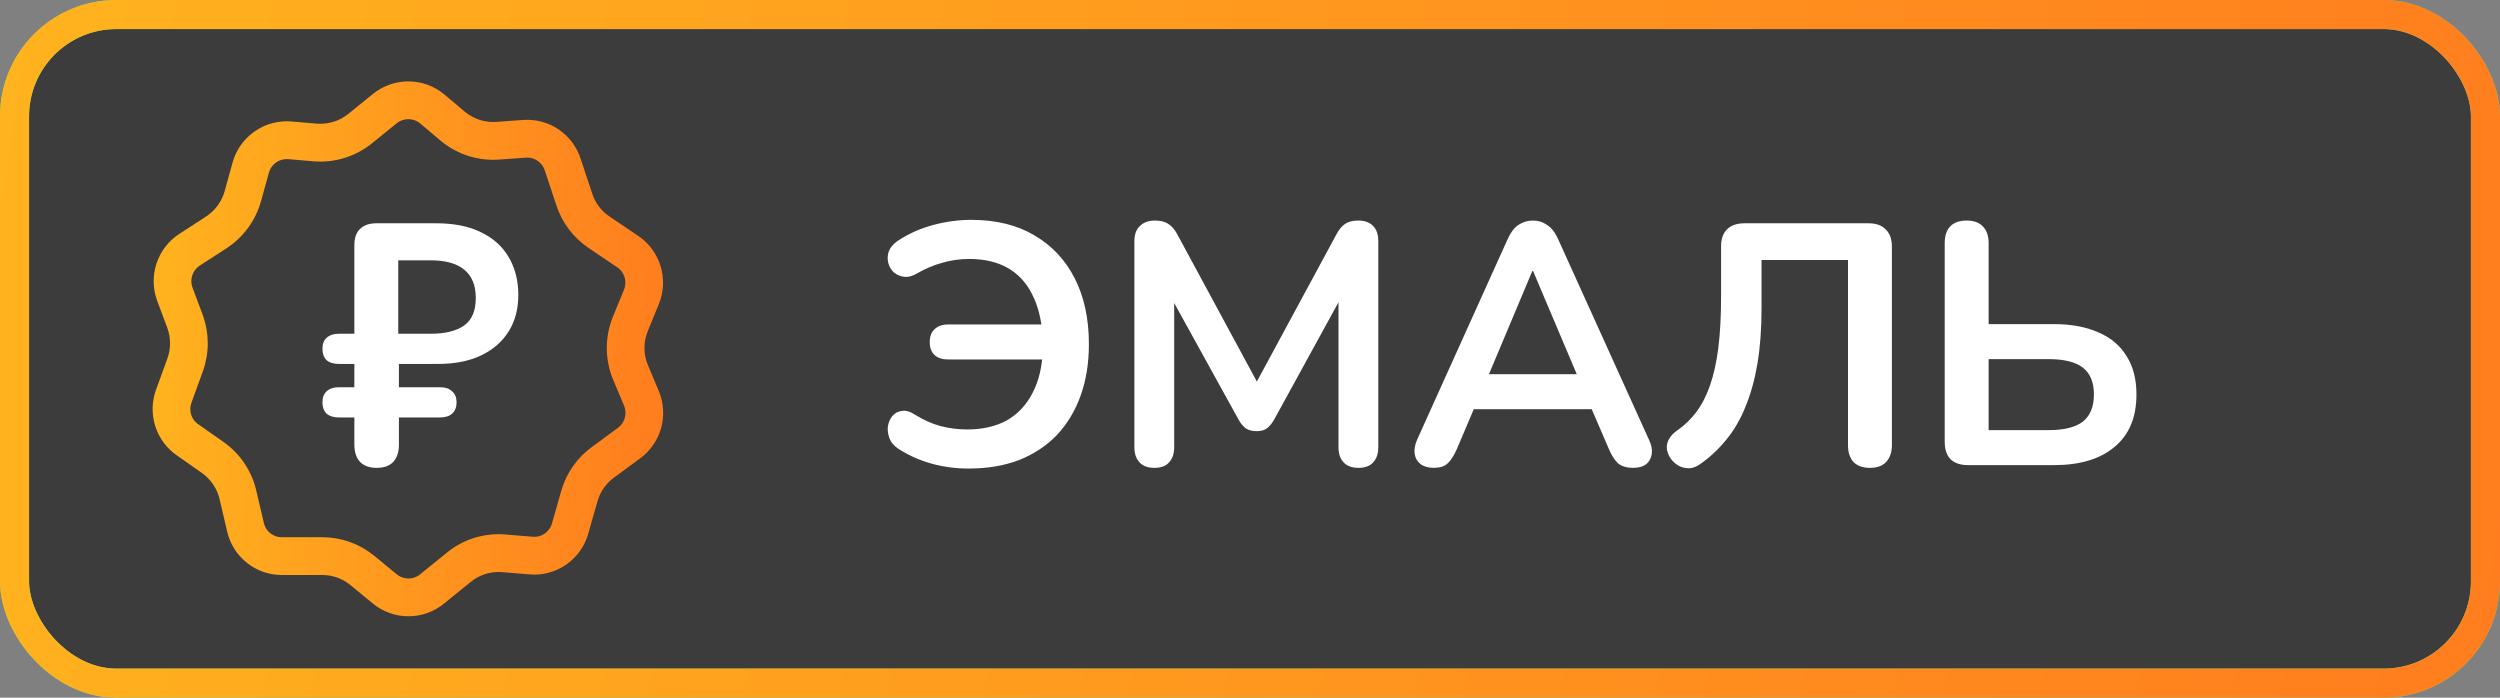 <svg width="86" height="24" viewBox="0 0 86 24" fill="none" xmlns="http://www.w3.org/2000/svg">
<rect x="0" y="0" width="86" height="24" fill="#808080" stroke="none"/>
<rect x="0.5" y="0.5" width="85" height="23" rx="3.5" fill="#3C3C3C"/>
<rect x="0.5" y="0.5" width="85" height="23" rx="3.5" stroke="#6FE169"/>
<rect x="0.5" y="0.5" width="85" height="23" rx="3.5" stroke="url(#paint0_linear_30575_21691)"/>
<path d="M33.316 16.118C32.867 16.118 32.435 16.059 32.018 15.941C31.609 15.823 31.235 15.654 30.897 15.434C30.755 15.339 30.657 15.225 30.602 15.091C30.547 14.95 30.527 14.808 30.543 14.667C30.567 14.525 30.618 14.407 30.696 14.313C30.783 14.21 30.893 14.151 31.027 14.136C31.16 14.112 31.31 14.155 31.475 14.265C31.766 14.446 32.057 14.576 32.348 14.655C32.639 14.733 32.946 14.773 33.269 14.773C33.796 14.773 34.248 14.671 34.626 14.466C35.003 14.254 35.298 13.943 35.511 13.534C35.731 13.125 35.853 12.617 35.877 12.012L36.325 12.366H32.62C32.415 12.366 32.258 12.315 32.148 12.212C32.038 12.11 31.983 11.96 31.983 11.764C31.983 11.575 32.038 11.43 32.148 11.327C32.258 11.217 32.415 11.162 32.62 11.162H36.301L35.865 11.54C35.825 10.981 35.703 10.505 35.499 10.112C35.302 9.718 35.023 9.42 34.661 9.215C34.299 9.01 33.859 8.908 33.34 8.908C33.025 8.908 32.718 8.951 32.419 9.038C32.128 9.117 31.845 9.235 31.57 9.392C31.404 9.494 31.251 9.538 31.109 9.522C30.968 9.506 30.846 9.455 30.744 9.368C30.649 9.274 30.586 9.164 30.555 9.038C30.523 8.904 30.531 8.771 30.578 8.637C30.633 8.503 30.736 8.385 30.885 8.283C31.255 8.039 31.66 7.858 32.1 7.74C32.541 7.622 32.978 7.563 33.41 7.563C34.26 7.563 34.984 7.74 35.581 8.094C36.187 8.448 36.651 8.944 36.974 9.581C37.296 10.218 37.458 10.969 37.458 11.835C37.458 12.488 37.363 13.078 37.175 13.605C36.986 14.132 36.714 14.584 36.36 14.962C36.006 15.331 35.574 15.618 35.062 15.823C34.551 16.02 33.969 16.118 33.316 16.118ZM39.708 16.094C39.487 16.094 39.318 16.032 39.2 15.906C39.082 15.78 39.023 15.607 39.023 15.386V8.295C39.023 8.066 39.086 7.893 39.212 7.775C39.338 7.65 39.511 7.587 39.731 7.587C39.928 7.587 40.081 7.626 40.192 7.705C40.31 7.775 40.416 7.901 40.51 8.082L43.425 13.475H43.047L45.962 8.082C46.056 7.901 46.158 7.775 46.269 7.705C46.379 7.626 46.532 7.587 46.729 7.587C46.949 7.587 47.118 7.65 47.236 7.775C47.354 7.893 47.413 8.066 47.413 8.295V15.386C47.413 15.607 47.354 15.78 47.236 15.906C47.126 16.032 46.957 16.094 46.729 16.094C46.508 16.094 46.339 16.032 46.221 15.906C46.103 15.78 46.044 15.607 46.044 15.386V9.923H46.304L43.826 14.442C43.747 14.576 43.665 14.675 43.578 14.737C43.492 14.8 43.374 14.832 43.224 14.832C43.075 14.832 42.953 14.8 42.858 14.737C42.764 14.667 42.681 14.568 42.611 14.442L40.109 9.911H40.392V15.386C40.392 15.607 40.333 15.78 40.215 15.906C40.105 16.032 39.936 16.094 39.708 16.094ZM49.327 16.094C49.138 16.094 48.984 16.051 48.867 15.965C48.756 15.878 48.69 15.764 48.666 15.622C48.642 15.473 48.67 15.308 48.748 15.127L51.864 8.224C51.966 7.996 52.088 7.834 52.23 7.74C52.379 7.638 52.548 7.587 52.737 7.587C52.918 7.587 53.079 7.638 53.221 7.74C53.37 7.834 53.496 7.996 53.598 8.224L56.725 15.127C56.812 15.308 56.843 15.473 56.82 15.622C56.796 15.772 56.729 15.89 56.619 15.976C56.509 16.055 56.364 16.094 56.182 16.094C55.962 16.094 55.789 16.043 55.663 15.941C55.545 15.831 55.439 15.666 55.345 15.445L54.578 13.664L55.215 14.077H50.235L50.873 13.664L50.117 15.445C50.015 15.674 49.909 15.839 49.799 15.941C49.689 16.043 49.531 16.094 49.327 16.094ZM52.713 9.321L51.061 13.251L50.755 12.873H54.696L54.401 13.251L52.737 9.321H52.713ZM64.326 16.094C64.082 16.094 63.894 16.027 63.76 15.894C63.634 15.752 63.571 15.559 63.571 15.316V8.944H60.597V10.596C60.597 11.312 60.55 11.949 60.456 12.507C60.361 13.066 60.224 13.561 60.043 13.994C59.87 14.427 59.65 14.804 59.382 15.127C59.122 15.449 58.824 15.729 58.485 15.965C58.312 16.09 58.135 16.134 57.954 16.094C57.773 16.063 57.616 15.961 57.482 15.788C57.356 15.607 57.313 15.43 57.352 15.257C57.4 15.084 57.514 14.934 57.695 14.808C57.946 14.635 58.167 14.423 58.355 14.171C58.544 13.919 58.702 13.613 58.827 13.251C58.953 12.889 59.048 12.46 59.111 11.964C59.173 11.461 59.205 10.875 59.205 10.206V8.483C59.205 8.224 59.272 8.027 59.406 7.893C59.547 7.752 59.748 7.681 60.007 7.681H64.279C64.539 7.681 64.735 7.752 64.869 7.893C65.011 8.027 65.081 8.224 65.081 8.483V15.316C65.081 15.559 65.014 15.752 64.881 15.894C64.755 16.027 64.57 16.094 64.326 16.094ZM67.701 16C67.441 16 67.24 15.933 67.099 15.799C66.965 15.658 66.898 15.457 66.898 15.198V8.365C66.898 8.114 66.961 7.921 67.087 7.787C67.221 7.653 67.409 7.587 67.653 7.587C67.897 7.587 68.082 7.653 68.208 7.787C68.342 7.921 68.409 8.114 68.409 8.365V11.15H70.662C71.252 11.15 71.76 11.245 72.184 11.433C72.609 11.614 72.932 11.886 73.152 12.248C73.38 12.602 73.494 13.042 73.494 13.569C73.494 14.356 73.243 14.958 72.739 15.375C72.243 15.791 71.551 16 70.662 16H67.701ZM68.409 14.796H70.474C71.008 14.796 71.402 14.698 71.653 14.501C71.905 14.297 72.031 13.986 72.031 13.569C72.031 13.152 71.905 12.845 71.653 12.649C71.402 12.452 71.008 12.354 70.474 12.354H68.409V14.796Z" fill="white"/>
<path fill-rule="evenodd" clip-rule="evenodd" d="M18.938 5.823L18.936 5.814C18.88 5.633 18.765 5.477 18.61 5.37C18.456 5.263 18.27 5.211 18.083 5.223L17.18 5.288C16.5 5.345 15.825 5.132 15.298 4.696L15.295 4.693L14.576 4.088C14.426 3.966 14.24 3.9 14.047 3.9C13.853 3.9 13.665 3.967 13.514 4.091L13.51 4.094L12.686 4.762C12.16 5.193 11.489 5.404 10.812 5.351L10.807 5.35L9.936 5.276C9.741 5.259 9.547 5.311 9.386 5.423C9.226 5.534 9.109 5.699 9.057 5.887C9.057 5.887 9.057 5.888 9.057 5.888L8.785 6.871C8.611 7.491 8.218 8.026 7.679 8.376L6.76 8.971C6.603 9.075 6.485 9.229 6.425 9.409C6.366 9.588 6.369 9.783 6.434 9.96L6.783 10.895C7.001 11.485 7.001 12.133 6.784 12.723L6.397 13.787C6.397 13.787 6.397 13.787 6.397 13.787C6.334 13.962 6.33 14.153 6.387 14.33C6.444 14.507 6.559 14.659 6.712 14.763L6.718 14.767L7.56 15.358C8.111 15.74 8.495 16.32 8.634 16.977L8.881 18.032C8.923 18.216 9.026 18.381 9.174 18.499C9.321 18.616 9.504 18.68 9.693 18.68L9.695 18.68L11.074 18.68C11.682 18.677 12.273 18.886 12.745 19.272L12.747 19.273L13.521 19.911C13.521 19.911 13.522 19.911 13.522 19.911C13.671 20.033 13.858 20.1 14.051 20.1C14.244 20.1 14.431 20.033 14.581 19.911L14.584 19.908L15.488 19.175C16.012 18.741 16.685 18.529 17.363 18.585C17.363 18.585 17.363 18.585 17.363 18.585L18.308 18.663C18.501 18.68 18.694 18.628 18.853 18.518C19.013 18.407 19.129 18.244 19.182 18.057L19.182 18.055L19.496 16.951C19.496 16.95 19.496 16.95 19.496 16.949C19.658 16.375 20.01 15.874 20.493 15.527L21.362 14.889L21.366 14.886C21.519 14.776 21.631 14.617 21.683 14.436C21.735 14.255 21.726 14.063 21.657 13.889L21.269 12.966L21.266 12.96C21.01 12.325 21.01 11.615 21.266 10.979L21.268 10.975L21.654 10.033C21.724 9.855 21.731 9.659 21.675 9.476C21.618 9.292 21.501 9.133 21.341 9.026L21.341 9.026L20.361 8.365C20.361 8.365 20.36 8.364 20.36 8.364C19.874 8.038 19.511 7.557 19.329 6.999L18.938 5.823ZM20.859 7.617L21.841 8.279C22.171 8.501 22.414 8.83 22.532 9.21C22.649 9.591 22.632 10.001 22.485 10.371L22.097 11.317C21.928 11.736 21.928 12.204 22.097 12.622L22.485 13.546C22.632 13.908 22.653 14.31 22.545 14.686C22.436 15.062 22.205 15.39 21.887 15.618L21.018 16.257C20.698 16.485 20.465 16.816 20.359 17.196L20.044 18.302C19.935 18.69 19.694 19.028 19.363 19.258C19.033 19.488 18.633 19.595 18.232 19.56L17.289 19.482C16.843 19.445 16.4 19.585 16.055 19.872L15.147 20.608C14.838 20.862 14.45 21 14.051 21C13.651 21 13.264 20.862 12.955 20.608L12.178 19.969C11.867 19.715 11.478 19.577 11.076 19.58H9.695C9.303 19.581 8.922 19.448 8.616 19.203C8.309 18.958 8.094 18.616 8.007 18.232L7.759 17.172C7.669 16.735 7.414 16.35 7.048 16.097L6.21 15.509C5.891 15.293 5.653 14.975 5.534 14.607C5.416 14.24 5.423 13.843 5.554 13.479L5.942 12.412C6.086 12.024 6.086 11.597 5.942 11.208L5.593 10.273C5.458 9.904 5.451 9.499 5.574 9.126C5.698 8.752 5.944 8.431 6.272 8.217L7.192 7.621C7.548 7.39 7.807 7.036 7.922 6.627L8.193 5.645C8.302 5.255 8.543 4.914 8.876 4.683C9.208 4.452 9.61 4.344 10.013 4.379L10.882 4.453C11.33 4.489 11.773 4.349 12.12 4.064L12.947 3.394C13.257 3.139 13.646 3 14.047 3C14.448 3 14.837 3.139 15.147 3.394L15.869 4.002C16.216 4.289 16.662 4.429 17.111 4.391L18.023 4.325C18.412 4.3 18.798 4.406 19.119 4.628C19.44 4.85 19.677 5.174 19.792 5.548L20.18 6.717C20.3 7.085 20.539 7.402 20.859 7.617Z" fill="url(#paint1_linear_30575_21691)"/>
<path d="M6.397 13.787L6.784 12.723C7.001 12.133 7.001 11.485 6.783 10.895L6.434 9.96C6.369 9.783 6.366 9.588 6.425 9.409C6.485 9.229 6.603 9.075 6.76 8.971L7.679 8.376C8.218 8.026 8.611 7.491 8.785 6.871L9.057 5.888C9.057 5.888 9.057 5.887 9.057 5.887C9.109 5.699 9.226 5.534 9.386 5.423C9.547 5.311 9.741 5.259 9.936 5.276L10.807 5.35L10.812 5.351C11.489 5.404 12.16 5.193 12.686 4.762L13.51 4.094L13.514 4.091C13.665 3.967 13.853 3.9 14.047 3.9C14.24 3.9 14.426 3.966 14.576 4.088L15.295 4.693L15.298 4.696C15.825 5.132 16.5 5.345 17.18 5.288L18.083 5.223C18.27 5.211 18.456 5.263 18.61 5.37C18.765 5.477 18.88 5.633 18.936 5.814L18.938 5.823L19.329 6.999C19.511 7.557 19.874 8.038 20.36 8.364C20.36 8.364 20.361 8.365 20.361 8.365L21.341 9.026L21.341 9.026C21.501 9.133 21.618 9.292 21.675 9.476C21.731 9.659 21.724 9.855 21.654 10.033L21.268 10.975L21.266 10.979C21.01 11.615 21.01 12.325 21.266 12.96L21.269 12.966L21.657 13.889C21.726 14.063 21.735 14.255 21.683 14.436C21.631 14.617 21.519 14.776 21.366 14.886L21.362 14.889L20.493 15.527C20.01 15.874 19.658 16.375 19.496 16.949C19.496 16.95 19.496 16.95 19.496 16.951L19.182 18.055L19.182 18.057C19.129 18.244 19.013 18.407 18.853 18.518C18.694 18.628 18.501 18.68 18.308 18.663L17.363 18.585M6.397 13.787C6.397 13.787 6.397 13.787 6.397 13.787ZM6.397 13.787C6.334 13.962 6.33 14.153 6.387 14.33C6.444 14.507 6.559 14.659 6.712 14.763L6.718 14.767L7.56 15.358C8.111 15.74 8.495 16.32 8.634 16.977L8.881 18.032C8.923 18.216 9.026 18.381 9.174 18.499C9.321 18.616 9.504 18.68 9.693 18.68L9.695 18.68L11.074 18.68C11.682 18.677 12.273 18.886 12.745 19.272L12.747 19.273L13.521 19.911C13.521 19.911 13.522 19.911 13.522 19.911C13.671 20.033 13.858 20.1 14.051 20.1C14.244 20.1 14.431 20.033 14.581 19.911L14.584 19.908L15.488 19.175C16.012 18.741 16.685 18.529 17.363 18.585M17.363 18.585C17.363 18.585 17.363 18.585 17.363 18.585ZM20.859 7.617L21.841 8.279C22.171 8.501 22.414 8.83 22.532 9.21C22.649 9.591 22.632 10.001 22.485 10.371L22.097 11.317C21.928 11.736 21.928 12.204 22.097 12.622L22.485 13.546C22.632 13.908 22.653 14.31 22.545 14.686C22.436 15.062 22.205 15.39 21.887 15.618L21.018 16.257C20.698 16.485 20.465 16.816 20.359 17.196L20.044 18.302C19.935 18.69 19.694 19.028 19.363 19.258C19.033 19.488 18.633 19.595 18.232 19.56L17.289 19.482C16.843 19.445 16.4 19.585 16.055 19.872L15.147 20.608C14.838 20.862 14.45 21 14.051 21C13.651 21 13.264 20.862 12.955 20.608L12.178 19.969C11.867 19.715 11.478 19.577 11.076 19.58H9.695C9.303 19.581 8.922 19.448 8.616 19.203C8.309 18.958 8.094 18.616 8.007 18.232L7.759 17.172C7.669 16.735 7.414 16.35 7.048 16.097L6.21 15.509C5.891 15.293 5.653 14.975 5.534 14.607C5.416 14.24 5.423 13.843 5.554 13.479L5.942 12.412C6.086 12.024 6.086 11.597 5.942 11.208L5.593 10.273C5.458 9.904 5.451 9.499 5.574 9.126C5.698 8.752 5.944 8.431 6.272 8.217L7.192 7.621C7.548 7.39 7.807 7.036 7.922 6.627L8.193 5.645C8.302 5.255 8.543 4.914 8.876 4.683C9.208 4.452 9.61 4.344 10.013 4.379L10.882 4.453C11.33 4.489 11.773 4.349 12.12 4.064L12.947 3.394C13.257 3.139 13.646 3 14.047 3C14.448 3 14.837 3.139 15.147 3.394L15.869 4.002C16.216 4.289 16.662 4.429 17.111 4.391L18.023 4.325C18.412 4.3 18.798 4.406 19.119 4.628C19.44 4.85 19.677 5.174 19.792 5.548L20.18 6.717C20.3 7.085 20.539 7.402 20.859 7.617Z" stroke="url(#paint2_linear_30575_21691)" stroke-width="0.4"/>
<path d="M12.957 16.094C12.713 16.094 12.524 16.027 12.39 15.894C12.256 15.752 12.19 15.552 12.19 15.292V14.36H11.659C11.478 14.36 11.336 14.316 11.234 14.23C11.139 14.136 11.092 14.006 11.092 13.841C11.092 13.675 11.139 13.55 11.234 13.463C11.336 13.369 11.478 13.321 11.659 13.321H12.19V12.519H11.659C11.478 12.519 11.336 12.476 11.234 12.389C11.139 12.295 11.092 12.165 11.092 12C11.092 11.835 11.139 11.709 11.234 11.622C11.336 11.528 11.478 11.481 11.659 11.481H12.19V8.436C12.19 8.192 12.252 8.007 12.378 7.882C12.512 7.748 12.701 7.681 12.945 7.681H15.01C15.615 7.681 16.127 7.783 16.544 7.988C16.968 8.192 17.287 8.479 17.5 8.849C17.72 9.219 17.83 9.652 17.83 10.147C17.83 10.627 17.72 11.044 17.5 11.398C17.279 11.752 16.965 12.027 16.555 12.224C16.146 12.421 15.651 12.519 15.069 12.519H13.723V13.321H15.139C15.32 13.321 15.458 13.369 15.553 13.463C15.655 13.55 15.706 13.675 15.706 13.841C15.706 14.006 15.655 14.136 15.553 14.23C15.458 14.316 15.32 14.36 15.139 14.36H13.723V15.292C13.723 15.552 13.657 15.752 13.523 15.894C13.397 16.027 13.208 16.094 12.957 16.094ZM13.7 11.481H14.821C15.316 11.481 15.698 11.386 15.966 11.197C16.233 11.009 16.367 10.694 16.367 10.253C16.367 9.813 16.233 9.486 15.966 9.274C15.706 9.062 15.324 8.955 14.821 8.955H13.7V11.481Z" fill="white"/>
<defs>
<linearGradient id="paint0_linear_30575_21691" x1="86" y1="23" x2="-1.178" y2="9.748" gradientUnits="userSpaceOnUse">
<stop stop-color="#FF7D1E"/>
<stop offset="1" stop-color="#FFB31E"/>
</linearGradient>
<linearGradient id="paint1_linear_30575_21691" x1="22.613" y1="20.25" x2="4.842" y2="19.531" gradientUnits="userSpaceOnUse">
<stop stop-color="#FF7D1E"/>
<stop offset="1" stop-color="#FFB31E"/>
</linearGradient>
<linearGradient id="paint2_linear_30575_21691" x1="22.613" y1="20.25" x2="4.842" y2="19.531" gradientUnits="userSpaceOnUse">
<stop stop-color="#FF7D1E"/>
<stop offset="1" stop-color="#FFB31E"/>
</linearGradient>
</defs>
</svg>

